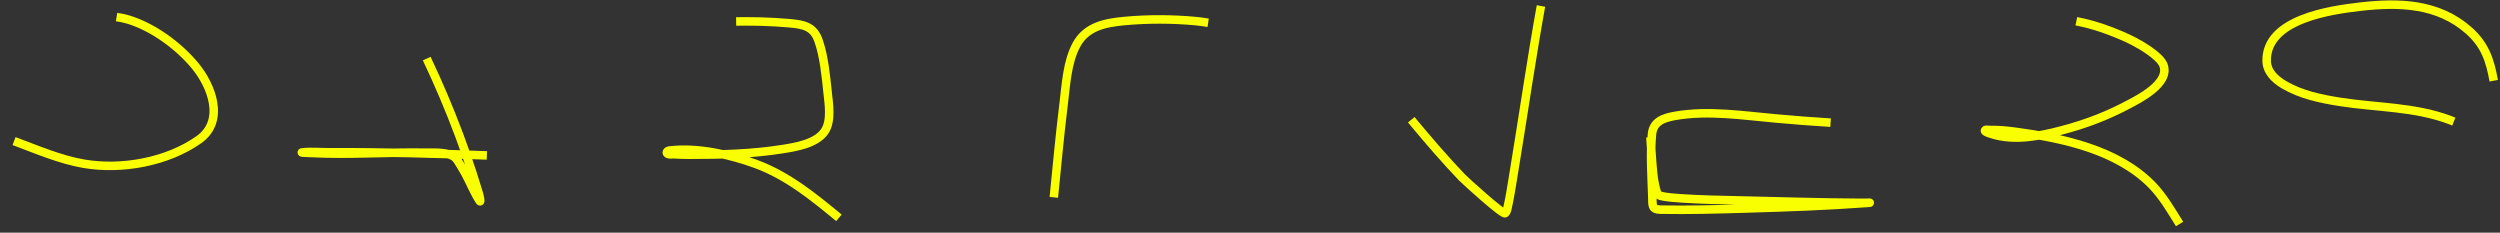 <svg width="881" height="82" viewBox="0 0 881 82" fill="none" xmlns="http://www.w3.org/2000/svg">
    <rect x="0" y="0" width="881" height="82" fill="#333333" stroke="none"/>
    <path class="c1" d="M2.432 79.651C4.997 56.7 7.105 33.556 11.949 10.949C12.257 9.513 12.242 9.375 13.933 8.845C18.508 7.41 23.325 6.728 28.078 6.241C33.652 5.669 39.559 5.227 45.028 6.842C53.737 9.413 62.784 16.042 68.57 22.95C74.647 30.207 79.415 42.641 70.053 49.237C58.886 57.105 42.822 59.984 29.52 57.692C21.09 56.24 12.943 52.69 4.957 49.718"
          stroke="#FAFF00" stroke-width="3"/>
    <path class="c1" d="M100.166 76.406C111.449 56.717 121.877 36.535 133.385 16.98C134.221 15.56 138.125 8.751 139.997 6.742C140.482 6.221 141.125 5.376 141.8 5.599C142.808 5.933 143.294 7.128 143.864 8.024C145.079 9.933 146.119 11.95 147.13 13.974C155.798 31.333 163.207 49.649 168.748 68.251C168.994 69.076 169.526 71.532 169.049 70.816C167.042 67.804 165.708 64.261 163.96 61.098C163.694 60.617 161.348 56.483 160.594 55.729C158.255 53.39 152.881 53.853 150.195 53.805C136.717 53.568 123.261 54.599 109.783 53.926C108.713 53.872 105.512 53.799 106.578 53.685C109.641 53.357 113.322 53.682 116.295 53.665C134.775 53.563 153.116 54.108 171.573 54.767"
          stroke="#FAFF00" stroke-width="3"/>
    <path class="c1" d="M224.588 73.881C222.764 57.743 220.271 41.506 220.22 25.234C220.209 21.543 220.008 16.721 221.763 13.273C224.013 8.851 233.46 9.048 236.85 8.765C250.394 7.633 264.415 6.976 277.983 8.164C283.182 8.619 286.731 9.244 288.502 14.455C290.417 20.091 291.028 26.672 291.647 32.547C292.056 36.419 293.073 42.519 290.706 46.152C287.766 50.663 280.35 51.811 275.759 52.543C264.952 54.266 253.863 54.54 242.941 54.526C241.03 54.524 239.118 54.463 237.21 54.346C237.162 54.343 234.926 54.68 234.986 53.705C235.012 53.291 235.604 53.083 235.928 53.044C245.761 51.845 257.447 54.479 266.543 57.852C277.557 61.937 286.707 69.392 295.634 76.766"
          stroke="#FAFF00" stroke-width="3"/>
    <path class="c1" d="M338.912 14.375C359.571 14.679 380.167 13.923 400.802 12.953C410.127 12.514 419.885 12.644 429.152 11.249C430.036 11.117 431.036 11.046 431.717 10.468C432 10.228 431.607 9.614 431.276 9.446C429.111 8.348 423.192 7.609 421.419 7.443C413.139 6.665 404.574 6.638 396.294 7.403C389.557 8.025 382.879 9.296 379.384 15.697C376.063 21.779 375.676 29.727 374.856 36.374C373.493 47.412 372.466 58.488 371.369 69.553"
          stroke="#FAFF00" stroke-width="3"/>
    <path class="c1" d="M464.415 76.766C466.343 59.673 468.307 42.59 470.706 25.555C471.079 22.91 471.06 17.592 472.71 15.016C472.891 14.734 473.432 14.285 473.832 14.616C477.191 17.398 479.705 21.068 482.527 24.393C493.326 37.114 503.632 50.443 515.186 62.501C516.345 63.711 529.643 75.796 530.413 75.123C531.148 74.481 531.22 73.331 531.435 72.379C532.104 69.406 532.556 66.388 533.058 63.382C534.958 51.989 536.688 40.568 538.507 29.162C539.948 20.128 541.4 11.107 543.035 2.113"
          stroke="#FAFF00" stroke-width="3"/>
    <path class="c1" d="M645.097 8.965C624.216 9.994 603.392 11.813 582.486 12.231C581.295 12.255 581.257 11.962 581.123 13.133C580.903 15.062 580.943 19.148 580.943 20.486C580.943 31.716 581.138 42.965 582.005 54.166C582.321 58.248 582.487 62.825 583.588 66.828C583.856 67.806 584.065 68.672 585.15 68.992C587.135 69.578 590.871 69.791 592.423 69.894C599.617 70.369 605.098 70.452 612.519 70.615C627.031 70.934 641.561 71.411 656.077 71.477C656.998 71.481 657.92 71.455 658.842 71.437C659.123 71.431 658.281 71.496 658 71.517C643.803 72.565 629.551 73.061 615.324 73.48C605.287 73.776 595.197 74.064 585.15 73.881C581.929 73.822 582.369 72.292 582.265 69.153C582.028 62.003 581.504 54.53 582.145 47.394C582.559 42.784 586.166 41.556 590.36 40.822C601.966 38.789 614.185 40.713 625.783 41.744C632.221 42.316 638.646 42.847 645.097 43.226"
          stroke="#FAFF00" stroke-width="3"/>
    <path class="c1" d="M691.259 76.406C691.667 59.542 691.421 42.502 692.762 25.675C693.415 17.482 696.578 12.085 704.683 9.086C717.191 4.457 731.262 6.229 743.432 10.849C746.335 11.951 749.212 13.145 751.968 14.576C754.255 15.763 761.047 19.624 762.346 22.83C764.968 29.302 753.581 34.962 750.164 36.775C742.46 40.865 735.002 43.709 726.542 45.932C718.7 47.992 709.872 49.782 701.878 47.234C701.038 46.966 698.951 46.389 699.634 45.831C699.909 45.608 700.342 45.791 700.696 45.791C704.335 45.791 706.236 45.896 710.353 46.453C726.888 48.686 746.082 52.76 758.259 65.106C762.168 69.07 765.135 74.224 768.076 78.93"
          stroke="#FAFF00" stroke-width="3"/>
    <path class="c1" d="M803.059 65.226C803.908 67.251 804.685 69.34 805.984 71.136C808.342 74.399 812.015 75.472 815.962 75.765C827.582 76.627 839.973 74.474 851.084 71.317C858.823 69.118 869.16 66.089 872.983 57.973C874.012 55.79 874.514 51.304 873.324 49.037C871.452 45.472 866.74 43.58 863.246 42.265C850.871 37.606 837.465 37.927 824.577 35.894C817.774 34.82 810.824 33.376 804.822 29.823C801.754 28.007 798.819 25.299 798.771 21.428C798.587 6.676 821.392 3.554 831.71 2.354C845.44 0.756 859.191 1.187 869.978 10.729C875.726 15.814 877.484 21.24 878.793 28.44"
          stroke="#FAFF00" stroke-width="3"/>
    <style>
        .c1 {
        stroke-dasharray:300;
        stroke-dashoffset:500;
        -webkit-animation: draw 3s .1s linear infinite;
        animation: draw 3s .1s linear infinite;
        }
        @-webkit-keyframes draw{100%{stroke-dashoffset:0;}}  @keyframes draw{100%{stroke-dashoffset:0;}}
    </style>
</svg>
